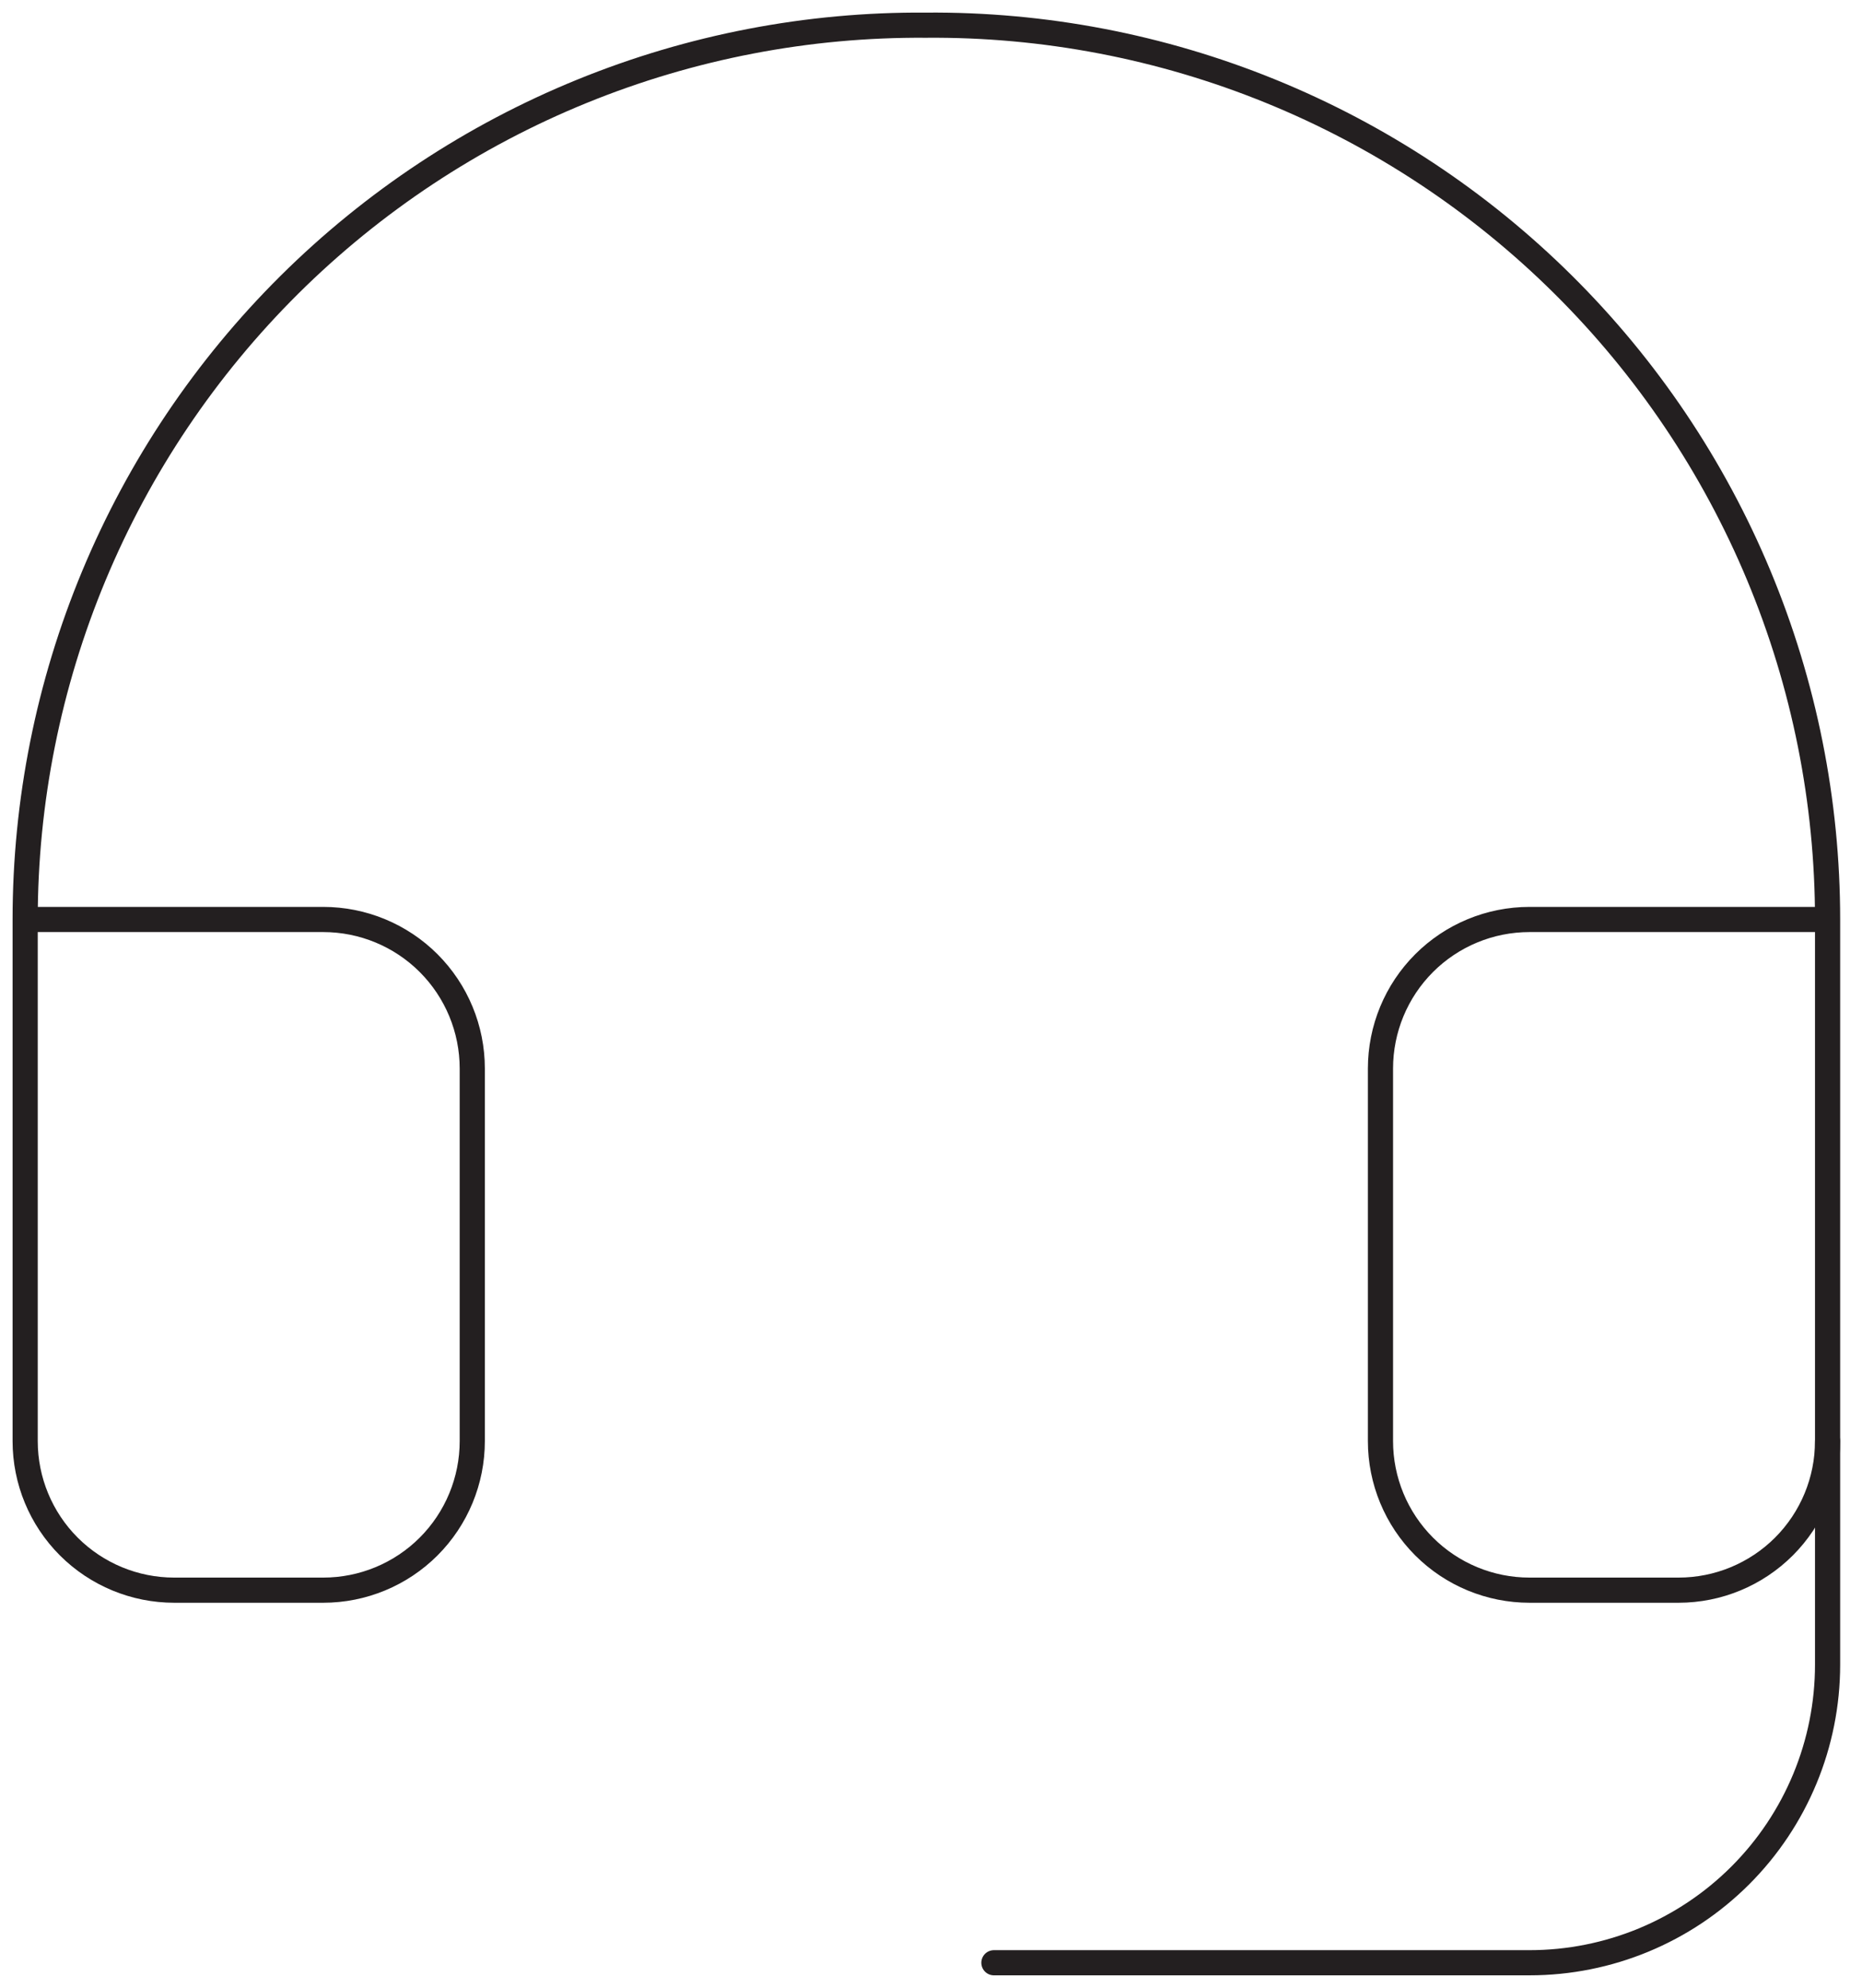 <?xml version="1.0"?>
<svg xmlns="http://www.w3.org/2000/svg" width="74" height="79" viewBox="0 0 74 79" fill="none">
<path d="M72.632 36.54H60.786C59.215 36.54 57.708 37.164 56.598 38.274C55.487 39.385 54.863 40.892 54.863 42.463V57.27C54.863 58.841 55.487 60.348 56.598 61.459C57.708 62.569 59.215 63.193 60.786 63.193H66.709C68.28 63.193 69.786 62.569 70.897 61.459C72.008 60.348 72.632 58.841 72.632 57.27V36.54ZM72.632 36.54C72.632 31.848 71.703 27.202 69.899 22.871C68.094 18.54 65.45 14.609 62.118 11.305C58.787 8.001 54.834 5.389 50.488 3.621C46.142 1.853 41.489 0.962 36.797 1.001C32.109 0.967 27.46 1.861 23.118 3.632C18.776 5.402 14.828 8.015 11.5 11.318C8.173 14.622 5.532 18.551 3.73 22.88C1.928 27.208 1 31.851 1 36.54V57.27C1 58.841 1.624 60.348 2.735 61.459C3.846 62.569 5.352 63.193 6.923 63.193H12.846C14.417 63.193 15.924 62.569 17.034 61.459C18.145 60.348 18.769 58.841 18.769 57.27V42.463C18.769 40.892 18.145 39.385 17.034 38.274C15.924 37.164 14.417 36.54 12.846 36.54H1" stroke="#231F20" stroke-linecap="round" stroke-linejoin="round"/>
<path d="M72.632 57.269V66.153C72.632 69.295 71.384 72.308 69.162 74.53C66.941 76.751 63.928 77.999 60.786 77.999H39.5" stroke="#231F20" stroke-linecap="round" stroke-linejoin="round"/>
</svg>
